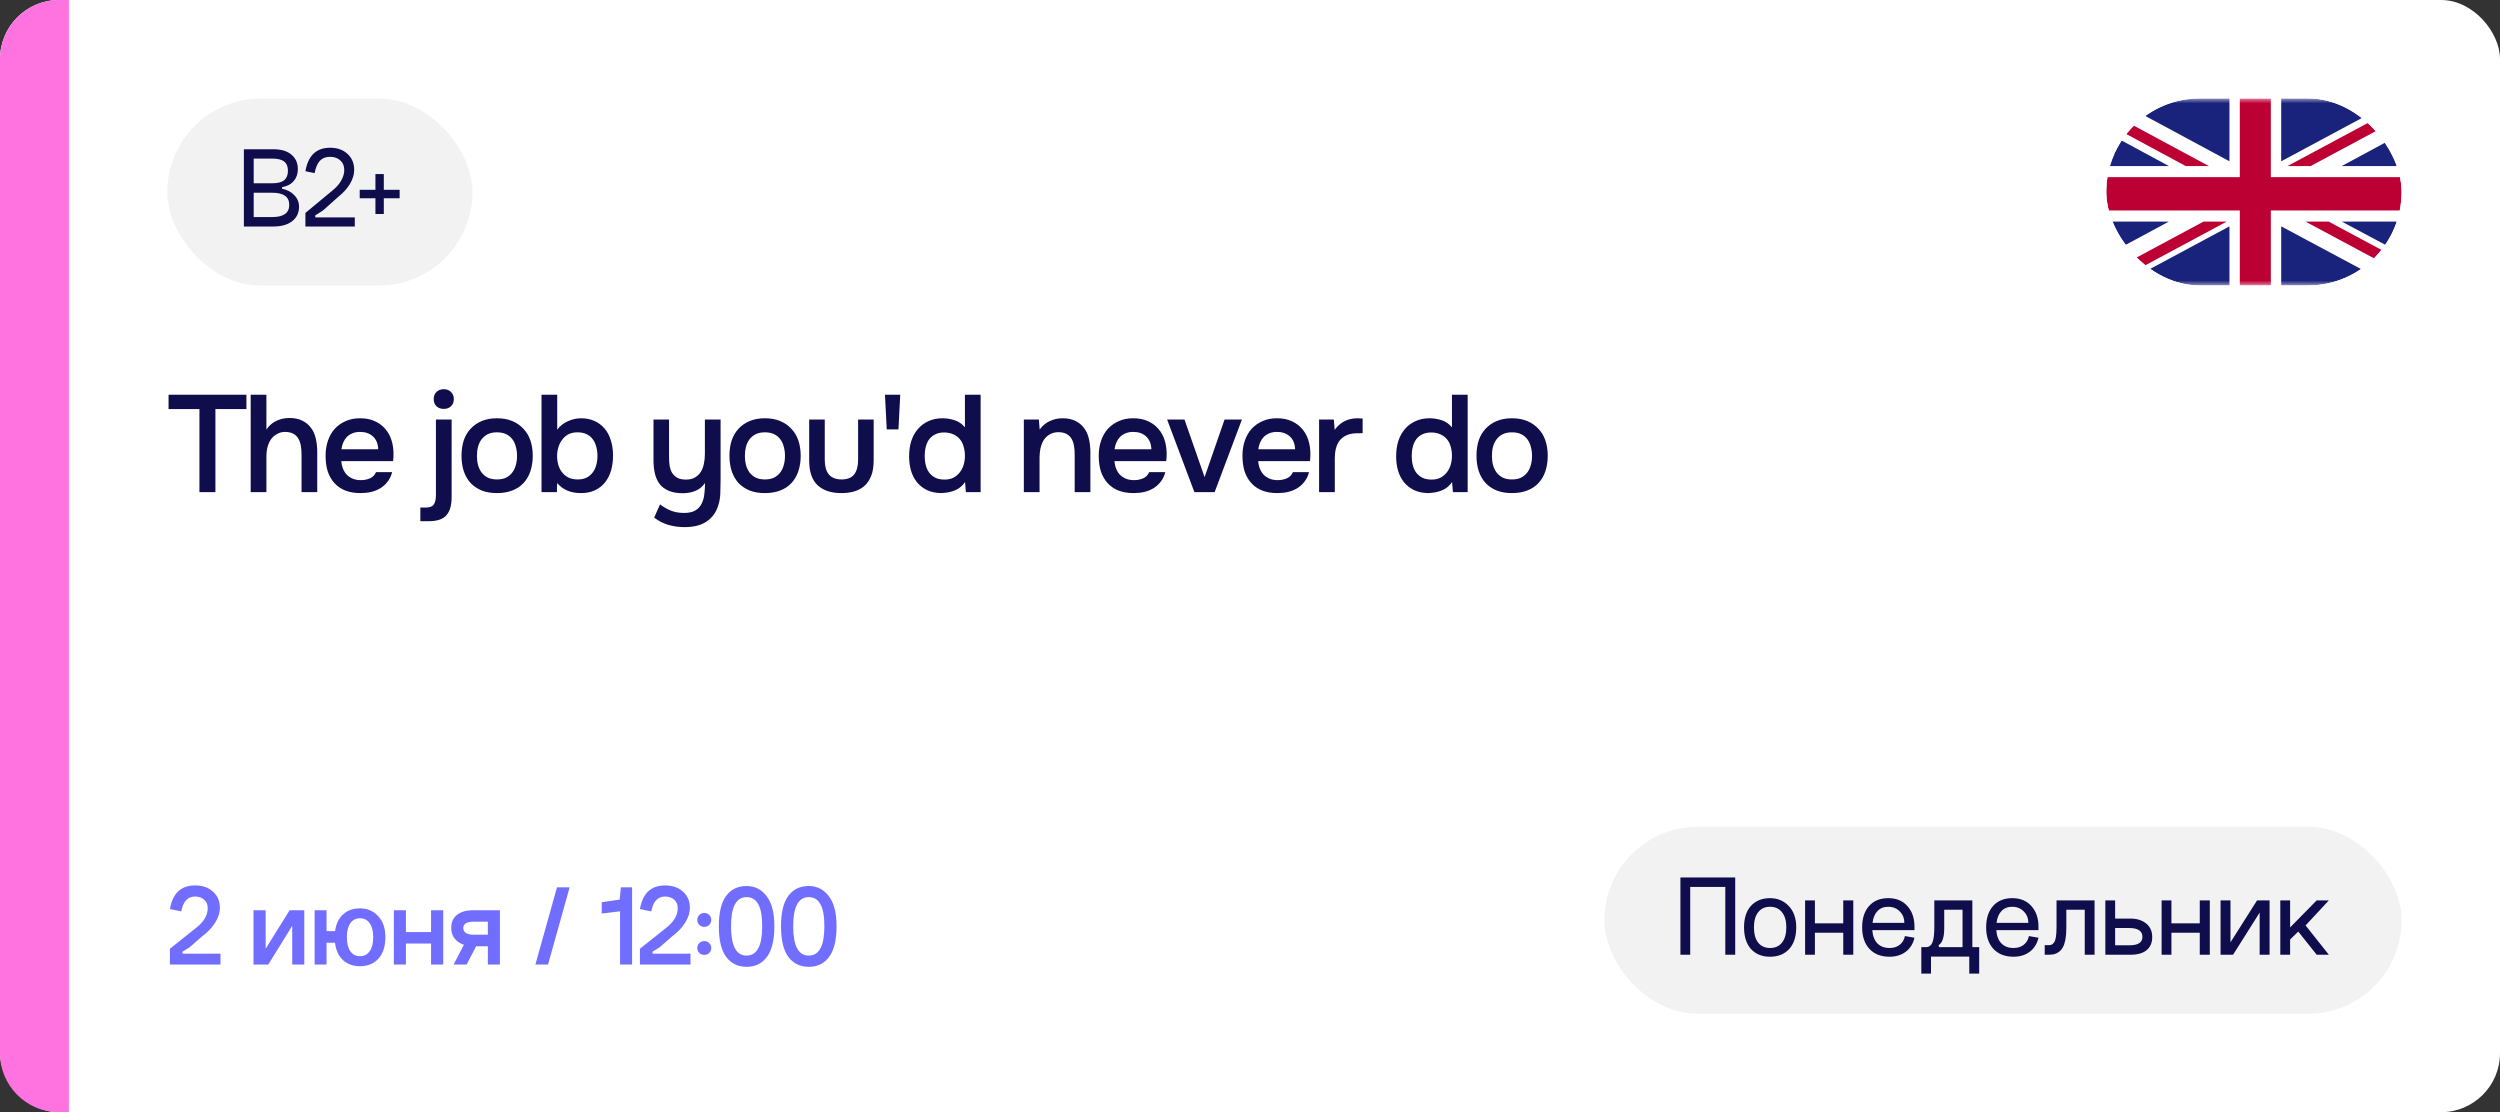 <?xml version="1.0" encoding="UTF-8"?> <svg xmlns="http://www.w3.org/2000/svg" width="254" height="113" viewBox="0 0 254 113" fill="none"><rect x="0" y="0" width="254" height="113" fill="#333333" stroke="none"/><rect width="254" height="113" rx="6" fill="white"></rect><path d="M0 6C0 2.686 2.686 0 6 0H7V113H6C2.686 113 0 110.314 0 107V6Z" fill="#FF73E0"></path><path d="M20.262 50V41.558H17.126V40.102H25.036V41.558H21.886V50H20.262ZM25.47 50V40.102H27.066V43.644C27.327 43.252 27.663 42.958 28.074 42.762C28.494 42.566 28.933 42.468 29.39 42.468C29.913 42.468 30.351 42.557 30.706 42.734C31.07 42.911 31.364 43.154 31.588 43.462C31.821 43.761 31.985 44.12 32.078 44.54C32.181 44.96 32.232 45.422 32.232 45.926V50H30.636V46.178C30.636 45.861 30.613 45.567 30.566 45.296C30.519 45.016 30.435 44.773 30.314 44.568C30.193 44.353 30.02 44.185 29.796 44.064C29.572 43.943 29.287 43.882 28.942 43.882C28.643 43.882 28.363 43.961 28.102 44.12C27.841 44.269 27.631 44.47 27.472 44.722C27.323 44.974 27.215 45.245 27.15 45.534C27.094 45.814 27.066 46.089 27.066 46.36V50H25.47ZM34.675 46.85C34.694 47.121 34.75 47.373 34.843 47.606C34.937 47.839 35.063 48.045 35.221 48.222C35.389 48.39 35.59 48.525 35.823 48.628C36.066 48.731 36.346 48.782 36.663 48.782C36.999 48.782 37.307 48.721 37.587 48.6C37.867 48.479 38.073 48.269 38.203 47.97H39.841C39.748 48.343 39.594 48.665 39.379 48.936C39.174 49.207 38.927 49.431 38.637 49.608C38.357 49.776 38.045 49.902 37.699 49.986C37.363 50.061 37.004 50.098 36.621 50.098C36.033 50.098 35.515 50.009 35.067 49.832C34.629 49.655 34.26 49.398 33.961 49.062C33.663 48.726 33.439 48.329 33.289 47.872C33.149 47.405 33.079 46.883 33.079 46.304C33.079 45.744 33.159 45.235 33.317 44.778C33.476 44.311 33.705 43.91 34.003 43.574C34.311 43.238 34.68 42.977 35.109 42.79C35.539 42.594 36.029 42.496 36.579 42.496C37.158 42.496 37.657 42.594 38.077 42.79C38.497 42.977 38.847 43.233 39.127 43.56C39.417 43.887 39.631 44.269 39.771 44.708C39.911 45.147 39.981 45.623 39.981 46.136C39.981 46.379 39.967 46.617 39.939 46.85H34.675ZM38.427 45.646C38.409 45.086 38.231 44.652 37.895 44.344C37.559 44.036 37.125 43.882 36.593 43.882C36.295 43.882 36.033 43.929 35.809 44.022C35.585 44.115 35.394 44.241 35.235 44.4C35.086 44.559 34.965 44.745 34.871 44.96C34.778 45.175 34.717 45.403 34.689 45.646H38.427ZM45.087 39.542C45.386 39.542 45.629 39.635 45.815 39.822C46.011 39.999 46.109 40.242 46.109 40.55C46.109 40.849 46.011 41.091 45.815 41.278C45.629 41.455 45.386 41.544 45.087 41.544C44.788 41.544 44.541 41.455 44.345 41.278C44.158 41.091 44.065 40.849 44.065 40.55C44.065 40.242 44.158 39.999 44.345 39.822C44.541 39.635 44.788 39.542 45.087 39.542ZM45.885 42.622V50.518C45.885 51.349 45.708 51.96 45.353 52.352C45.008 52.753 44.406 52.954 43.547 52.954H42.707V51.568H43.253C43.664 51.568 43.939 51.461 44.079 51.246C44.219 51.031 44.289 50.728 44.289 50.336V42.622H45.885ZM50.488 42.496C51.076 42.496 51.594 42.589 52.042 42.776C52.49 42.963 52.868 43.224 53.176 43.56C53.493 43.887 53.731 44.283 53.89 44.75C54.048 45.217 54.128 45.735 54.128 46.304C54.128 46.883 54.048 47.405 53.89 47.872C53.74 48.329 53.512 48.726 53.204 49.062C52.896 49.398 52.513 49.655 52.056 49.832C51.608 50.009 51.085 50.098 50.488 50.098C49.9 50.098 49.382 50.009 48.934 49.832C48.486 49.645 48.108 49.389 47.8 49.062C47.501 48.726 47.272 48.325 47.114 47.858C46.964 47.391 46.89 46.873 46.89 46.304C46.89 45.735 46.964 45.217 47.114 44.75C47.272 44.283 47.506 43.887 47.814 43.56C48.122 43.224 48.5 42.963 48.948 42.776C49.396 42.589 49.909 42.496 50.488 42.496ZM50.488 48.712C50.852 48.712 51.16 48.651 51.412 48.53C51.673 48.399 51.883 48.227 52.042 48.012C52.21 47.797 52.331 47.545 52.406 47.256C52.49 46.967 52.532 46.654 52.532 46.318C52.532 45.982 52.49 45.669 52.406 45.38C52.331 45.081 52.21 44.825 52.042 44.61C51.883 44.395 51.673 44.227 51.412 44.106C51.16 43.985 50.852 43.924 50.488 43.924C50.133 43.924 49.83 43.985 49.578 44.106C49.326 44.227 49.116 44.395 48.948 44.61C48.78 44.825 48.654 45.081 48.57 45.38C48.495 45.669 48.458 45.982 48.458 46.318C48.458 46.654 48.495 46.967 48.57 47.256C48.654 47.545 48.775 47.797 48.934 48.012C49.102 48.227 49.312 48.399 49.564 48.53C49.825 48.651 50.133 48.712 50.488 48.712ZM55.018 50V40.102H56.614V43.658C56.884 43.285 57.239 43 57.678 42.804C58.126 42.599 58.578 42.496 59.036 42.496C59.549 42.496 60.006 42.589 60.408 42.776C60.809 42.953 61.15 43.21 61.43 43.546C61.71 43.873 61.92 44.269 62.06 44.736C62.209 45.193 62.284 45.711 62.284 46.29C62.284 46.822 62.218 47.321 62.088 47.788C61.957 48.245 61.756 48.647 61.486 48.992C61.215 49.337 60.874 49.608 60.464 49.804C60.062 50 59.586 50.098 59.036 50.098C57.981 50.098 57.174 49.757 56.614 49.076C56.604 49.235 56.595 49.389 56.586 49.538C56.586 49.687 56.586 49.841 56.586 50H55.018ZM58.7 48.712C59.045 48.712 59.344 48.651 59.596 48.53C59.848 48.399 60.053 48.227 60.212 48.012C60.38 47.797 60.501 47.545 60.576 47.256C60.66 46.967 60.702 46.654 60.702 46.318C60.702 45.982 60.66 45.669 60.576 45.38C60.501 45.081 60.38 44.825 60.212 44.61C60.053 44.395 59.843 44.227 59.582 44.106C59.33 43.985 59.026 43.924 58.672 43.924C58.308 43.924 57.995 43.994 57.734 44.134C57.482 44.274 57.272 44.461 57.104 44.694C56.936 44.918 56.81 45.175 56.726 45.464C56.642 45.753 56.6 46.043 56.6 46.332C56.6 46.649 56.642 46.953 56.726 47.242C56.81 47.522 56.936 47.769 57.104 47.984C57.272 48.199 57.486 48.376 57.748 48.516C58.009 48.647 58.326 48.712 58.7 48.712ZM73.212 42.622V48.824C73.212 49.244 73.203 49.673 73.184 50.112C73.174 50.551 73.1 50.98 72.96 51.4C72.745 52.072 72.358 52.599 71.798 52.982C71.238 53.365 70.487 53.556 69.544 53.556C68.984 53.556 68.442 53.481 67.92 53.332C67.406 53.183 66.921 52.935 66.464 52.59C66.567 52.375 66.665 52.151 66.758 51.918C66.861 51.694 66.963 51.47 67.066 51.246C67.374 51.489 67.724 51.694 68.116 51.862C68.517 52.03 68.975 52.114 69.488 52.114C69.983 52.114 70.37 52.03 70.65 51.862C70.93 51.694 71.14 51.465 71.28 51.176C71.429 50.896 71.522 50.569 71.56 50.196C71.606 49.832 71.63 49.459 71.63 49.076C71.368 49.449 71.042 49.715 70.65 49.874C70.267 50.033 69.833 50.112 69.348 50.112C68.797 50.112 68.326 50.028 67.934 49.86C67.542 49.692 67.234 49.459 67.01 49.16C66.786 48.861 66.627 48.507 66.534 48.096C66.441 47.685 66.394 47.237 66.394 46.752V42.622H67.976V46.444C67.976 46.743 67.995 47.032 68.032 47.312C68.079 47.583 68.162 47.825 68.284 48.04C68.415 48.245 68.592 48.413 68.816 48.544C69.04 48.665 69.334 48.726 69.698 48.726C70.071 48.726 70.379 48.651 70.622 48.502C70.874 48.353 71.07 48.161 71.21 47.928C71.359 47.685 71.462 47.41 71.518 47.102C71.583 46.794 71.616 46.477 71.616 46.15V42.622H73.212ZM77.71 42.496C78.299 42.496 78.817 42.589 79.264 42.776C79.713 42.963 80.091 43.224 80.398 43.56C80.716 43.887 80.954 44.283 81.112 44.75C81.271 45.217 81.35 45.735 81.35 46.304C81.35 46.883 81.271 47.405 81.112 47.872C80.963 48.329 80.734 48.726 80.427 49.062C80.118 49.398 79.736 49.655 79.278 49.832C78.831 50.009 78.308 50.098 77.71 50.098C77.123 50.098 76.605 50.009 76.156 49.832C75.709 49.645 75.331 49.389 75.022 49.062C74.724 48.726 74.495 48.325 74.337 47.858C74.187 47.391 74.112 46.873 74.112 46.304C74.112 45.735 74.187 45.217 74.337 44.75C74.495 44.283 74.728 43.887 75.037 43.56C75.344 43.224 75.722 42.963 76.171 42.776C76.618 42.589 77.132 42.496 77.71 42.496ZM77.71 48.712C78.075 48.712 78.382 48.651 78.635 48.53C78.896 48.399 79.106 48.227 79.264 48.012C79.433 47.797 79.554 47.545 79.629 47.256C79.713 46.967 79.754 46.654 79.754 46.318C79.754 45.982 79.713 45.669 79.629 45.38C79.554 45.081 79.433 44.825 79.264 44.61C79.106 44.395 78.896 44.227 78.635 44.106C78.382 43.985 78.075 43.924 77.71 43.924C77.356 43.924 77.052 43.985 76.8 44.106C76.549 44.227 76.338 44.395 76.171 44.61C76.002 44.825 75.876 45.081 75.793 45.38C75.718 45.669 75.68 45.982 75.68 46.318C75.68 46.654 75.718 46.967 75.793 47.256C75.876 47.545 75.998 47.797 76.156 48.012C76.325 48.227 76.534 48.399 76.787 48.53C77.048 48.651 77.356 48.712 77.71 48.712ZM85.475 48.712C86.091 48.712 86.529 48.539 86.791 48.194C87.052 47.849 87.183 47.359 87.183 46.724V42.622H88.765V46.78C88.765 47.396 88.681 47.919 88.513 48.348C88.345 48.768 88.116 49.109 87.827 49.37C87.537 49.622 87.192 49.809 86.791 49.93C86.399 50.042 85.96 50.098 85.475 50.098C84.448 50.098 83.645 49.832 83.067 49.3C82.497 48.768 82.213 47.928 82.213 46.78V42.622H83.795V46.724C83.795 47.359 83.93 47.849 84.201 48.194C84.481 48.53 84.905 48.703 85.475 48.712ZM91.283 43.63H90.093L89.911 40.102H91.465L91.283 43.63ZM99.632 50H98.134L98.05 48.978C97.779 49.37 97.439 49.65 97.028 49.818C96.617 49.986 96.155 50.079 95.642 50.098C95.073 50.089 94.583 49.986 94.172 49.79C93.761 49.585 93.421 49.314 93.15 48.978C92.879 48.633 92.679 48.236 92.548 47.788C92.427 47.34 92.366 46.864 92.366 46.36C92.366 45.809 92.436 45.301 92.576 44.834C92.725 44.367 92.945 43.961 93.234 43.616C93.523 43.271 93.878 43 94.298 42.804C94.718 42.599 95.208 42.496 95.768 42.496C96.169 42.496 96.575 42.561 96.986 42.692C97.397 42.823 97.747 43.065 98.036 43.42V40.102H99.632V50ZM95.95 43.938C95.595 43.938 95.292 43.999 95.04 44.12C94.788 44.241 94.578 44.409 94.41 44.624C94.251 44.839 94.135 45.095 94.06 45.394C93.985 45.683 93.948 45.996 93.948 46.332C93.948 46.668 93.985 46.981 94.06 47.27C94.135 47.559 94.251 47.811 94.41 48.026C94.578 48.241 94.788 48.413 95.04 48.544C95.301 48.665 95.614 48.726 95.978 48.726C96.323 48.726 96.622 48.661 96.874 48.53C97.135 48.39 97.35 48.208 97.518 47.984C97.695 47.76 97.826 47.503 97.91 47.214C97.994 46.925 98.036 46.626 98.036 46.318C98.036 45.991 97.994 45.683 97.91 45.394C97.835 45.105 97.714 44.857 97.546 44.652C97.378 44.437 97.163 44.269 96.902 44.148C96.641 44.017 96.323 43.947 95.95 43.938ZM104.022 50V42.622H105.548L105.632 43.644C105.903 43.261 106.239 42.977 106.64 42.79C107.051 42.594 107.485 42.496 107.942 42.496C108.465 42.496 108.903 42.585 109.258 42.762C109.622 42.939 109.916 43.182 110.14 43.49C110.373 43.798 110.537 44.162 110.63 44.582C110.733 45.002 110.784 45.459 110.784 45.954V50H109.188V46.192C109.188 45.875 109.165 45.581 109.118 45.31C109.081 45.039 109.001 44.801 108.88 44.596C108.759 44.381 108.586 44.213 108.362 44.092C108.147 43.971 107.867 43.91 107.522 43.91C107.195 43.91 106.897 43.989 106.626 44.148C106.365 44.307 106.159 44.512 106.01 44.764C105.87 45.016 105.767 45.296 105.702 45.604C105.646 45.912 105.618 46.206 105.618 46.486V50H104.022ZM113.227 46.85C113.246 47.121 113.302 47.373 113.395 47.606C113.489 47.839 113.615 48.045 113.773 48.222C113.941 48.39 114.142 48.525 114.375 48.628C114.618 48.731 114.898 48.782 115.215 48.782C115.551 48.782 115.859 48.721 116.139 48.6C116.419 48.479 116.625 48.269 116.755 47.97H118.393C118.3 48.343 118.146 48.665 117.931 48.936C117.726 49.207 117.479 49.431 117.189 49.608C116.909 49.776 116.597 49.902 116.251 49.986C115.915 50.061 115.556 50.098 115.173 50.098C114.585 50.098 114.067 50.009 113.619 49.832C113.181 49.655 112.812 49.398 112.513 49.062C112.215 48.726 111.991 48.329 111.841 47.872C111.701 47.405 111.631 46.883 111.631 46.304C111.631 45.744 111.711 45.235 111.869 44.778C112.028 44.311 112.257 43.91 112.555 43.574C112.863 43.238 113.232 42.977 113.661 42.79C114.091 42.594 114.581 42.496 115.131 42.496C115.71 42.496 116.209 42.594 116.629 42.79C117.049 42.977 117.399 43.233 117.679 43.56C117.969 43.887 118.183 44.269 118.323 44.708C118.463 45.147 118.533 45.623 118.533 46.136C118.533 46.379 118.519 46.617 118.491 46.85H113.227ZM116.979 45.646C116.961 45.086 116.783 44.652 116.447 44.344C116.111 44.036 115.677 43.882 115.145 43.882C114.847 43.882 114.585 43.929 114.361 44.022C114.137 44.115 113.946 44.241 113.787 44.4C113.638 44.559 113.517 44.745 113.423 44.96C113.33 45.175 113.269 45.403 113.241 45.646H116.979ZM118.578 42.622H120.342L122.386 48.474L124.416 42.622H126.18L123.408 50H121.35L118.578 42.622ZM127.83 46.85C127.849 47.121 127.905 47.373 127.998 47.606C128.091 47.839 128.217 48.045 128.376 48.222C128.544 48.39 128.745 48.525 128.978 48.628C129.221 48.731 129.501 48.782 129.818 48.782C130.154 48.782 130.462 48.721 130.742 48.6C131.022 48.479 131.227 48.269 131.358 47.97H132.996C132.903 48.343 132.749 48.665 132.534 48.936C132.329 49.207 132.081 49.431 131.792 49.608C131.512 49.776 131.199 49.902 130.854 49.986C130.518 50.061 130.159 50.098 129.776 50.098C129.188 50.098 128.67 50.009 128.222 49.832C127.783 49.655 127.415 49.398 127.116 49.062C126.817 48.726 126.593 48.329 126.444 47.872C126.304 47.405 126.234 46.883 126.234 46.304C126.234 45.744 126.313 45.235 126.472 44.778C126.631 44.311 126.859 43.91 127.158 43.574C127.466 43.238 127.835 42.977 128.264 42.79C128.693 42.594 129.183 42.496 129.734 42.496C130.313 42.496 130.812 42.594 131.232 42.79C131.652 42.977 132.002 43.233 132.282 43.56C132.571 43.887 132.786 44.269 132.926 44.708C133.066 45.147 133.136 45.623 133.136 46.136C133.136 46.379 133.122 46.617 133.094 46.85H127.83ZM131.582 45.646C131.563 45.086 131.386 44.652 131.05 44.344C130.714 44.036 130.28 43.882 129.748 43.882C129.449 43.882 129.188 43.929 128.964 44.022C128.74 44.115 128.549 44.241 128.39 44.4C128.241 44.559 128.119 44.745 128.026 44.96C127.933 45.175 127.872 45.403 127.844 45.646H131.582ZM134.02 50V42.622H135.518L135.602 43.672C136.172 42.888 136.946 42.496 137.926 42.496C138.02 42.496 138.108 42.501 138.192 42.51C138.286 42.51 138.37 42.515 138.444 42.524V44.008C138.332 44.008 138.22 44.013 138.108 44.022C138.006 44.022 137.903 44.022 137.8 44.022C137.39 44.031 137.044 44.106 136.764 44.246C136.494 44.377 136.27 44.554 136.092 44.778C135.924 45.002 135.803 45.268 135.728 45.576C135.654 45.875 135.616 46.197 135.616 46.542V50H134.02ZM149.115 50H147.617L147.533 48.978C147.262 49.37 146.922 49.65 146.511 49.818C146.1 49.986 145.638 50.079 145.125 50.098C144.556 50.089 144.066 49.986 143.655 49.79C143.244 49.585 142.904 49.314 142.633 48.978C142.362 48.633 142.162 48.236 142.031 47.788C141.91 47.34 141.849 46.864 141.849 46.36C141.849 45.809 141.919 45.301 142.059 44.834C142.208 44.367 142.428 43.961 142.717 43.616C143.006 43.271 143.361 43 143.781 42.804C144.201 42.599 144.691 42.496 145.251 42.496C145.652 42.496 146.058 42.561 146.469 42.692C146.88 42.823 147.23 43.065 147.519 43.42V40.102H149.115V50ZM145.433 43.938C145.078 43.938 144.775 43.999 144.523 44.12C144.271 44.241 144.061 44.409 143.893 44.624C143.734 44.839 143.618 45.095 143.543 45.394C143.468 45.683 143.431 45.996 143.431 46.332C143.431 46.668 143.468 46.981 143.543 47.27C143.618 47.559 143.734 47.811 143.893 48.026C144.061 48.241 144.271 48.413 144.523 48.544C144.784 48.665 145.097 48.726 145.461 48.726C145.806 48.726 146.105 48.661 146.357 48.53C146.618 48.39 146.833 48.208 147.001 47.984C147.178 47.76 147.309 47.503 147.393 47.214C147.477 46.925 147.519 46.626 147.519 46.318C147.519 45.991 147.477 45.683 147.393 45.394C147.318 45.105 147.197 44.857 147.029 44.652C146.861 44.437 146.646 44.269 146.385 44.148C146.124 44.017 145.806 43.947 145.433 43.938ZM153.61 42.496C154.198 42.496 154.716 42.589 155.164 42.776C155.612 42.963 155.99 43.224 156.298 43.56C156.615 43.887 156.853 44.283 157.012 44.75C157.17 45.217 157.25 45.735 157.25 46.304C157.25 46.883 157.17 47.405 157.012 47.872C156.862 48.329 156.634 48.726 156.326 49.062C156.018 49.398 155.635 49.655 155.178 49.832C154.73 50.009 154.207 50.098 153.61 50.098C153.022 50.098 152.504 50.009 152.056 49.832C151.608 49.645 151.23 49.389 150.922 49.062C150.623 48.726 150.394 48.325 150.236 47.858C150.086 47.391 150.012 46.873 150.012 46.304C150.012 45.735 150.086 45.217 150.236 44.75C150.394 44.283 150.628 43.887 150.936 43.56C151.244 43.224 151.622 42.963 152.07 42.776C152.518 42.589 153.031 42.496 153.61 42.496ZM153.61 48.712C153.974 48.712 154.282 48.651 154.534 48.53C154.795 48.399 155.005 48.227 155.164 48.012C155.332 47.797 155.453 47.545 155.528 47.256C155.612 46.967 155.654 46.654 155.654 46.318C155.654 45.982 155.612 45.669 155.528 45.38C155.453 45.081 155.332 44.825 155.164 44.61C155.005 44.395 154.795 44.227 154.534 44.106C154.282 43.985 153.974 43.924 153.61 43.924C153.255 43.924 152.952 43.985 152.7 44.106C152.448 44.227 152.238 44.395 152.07 44.61C151.902 44.825 151.776 45.081 151.692 45.38C151.617 45.669 151.58 45.982 151.58 46.318C151.58 46.654 151.617 46.967 151.692 47.256C151.776 47.545 151.897 47.797 152.056 48.012C152.224 48.227 152.434 48.399 152.686 48.53C152.947 48.651 153.255 48.712 153.61 48.712Z" fill="#0F0D4C"></path><rect x="17" y="10.013" width="31" height="19" rx="9.5" fill="#F2F2F2"></rect><path d="M25.775 22.053H27.659C28.811 22.053 29.387 21.641 29.387 20.817C29.387 19.993 28.811 19.581 27.659 19.581H25.775V22.053ZM25.775 18.621H27.659C28.211 18.621 28.615 18.517 28.871 18.309C29.127 18.093 29.255 17.773 29.255 17.349C29.255 16.925 29.127 16.613 28.871 16.413C28.623 16.213 28.219 16.113 27.659 16.113H25.775V18.621ZM28.655 19.017V19.173C29.175 19.277 29.591 19.497 29.903 19.833C30.223 20.161 30.383 20.553 30.383 21.009C30.383 21.617 30.151 22.105 29.687 22.473C29.223 22.833 28.591 23.013 27.791 23.013H24.779V15.165H27.791C28.583 15.165 29.191 15.349 29.615 15.717C30.047 16.077 30.263 16.569 30.263 17.193C30.263 17.665 30.123 18.065 29.843 18.393C29.563 18.721 29.167 18.929 28.655 19.017ZM32.026 21.885L32.038 22.089H36.047V23.013H31.03V21.633L33.767 19.365C34.158 19.053 34.459 18.713 34.666 18.345C34.874 17.977 34.978 17.621 34.978 17.277C34.978 16.869 34.846 16.545 34.583 16.305C34.319 16.057 33.967 15.933 33.526 15.933C33.094 15.933 32.751 16.069 32.495 16.341C32.246 16.613 32.071 17.029 31.966 17.589L31.03 17.397C31.302 15.805 32.139 15.009 33.538 15.009C34.267 15.009 34.855 15.217 35.303 15.633C35.758 16.049 35.986 16.589 35.986 17.253C35.986 17.717 35.846 18.189 35.566 18.669C35.286 19.141 34.895 19.577 34.391 19.977L32.806 21.393L32.026 21.885ZM38.995 19.281H40.603V20.145H38.995V21.741H38.144V20.145H36.547V19.281H38.144V17.685H38.995V19.281Z" fill="#0F0D4C"></path><path d="M18.536 96.692L18.548 96.896H22.4V98H17.264V96.392L19.868 94.316C20.692 93.692 21.104 93.008 21.104 92.264C21.104 91.904 20.984 91.62 20.744 91.412C20.512 91.196 20.204 91.088 19.82 91.088C19.068 91.088 18.6 91.592 18.416 92.6L17.264 92.36C17.536 90.76 18.392 89.96 19.832 89.96C20.576 89.96 21.18 90.172 21.644 90.596C22.108 91.012 22.34 91.56 22.34 92.24C22.34 92.728 22.18 93.228 21.86 93.74C21.548 94.244 21.108 94.708 20.54 95.132L19.244 96.26L18.536 96.692ZM26.991 92.48V96.392L29.427 92.48H30.915V98H29.691V94.064L27.255 98H25.755V92.48H26.991ZM35.242 95.216C35.242 95.832 35.358 96.308 35.59 96.644C35.83 96.98 36.157 97.148 36.574 97.148C36.998 97.148 37.325 96.98 37.557 96.644C37.797 96.308 37.917 95.832 37.917 95.216C37.917 94.6 37.797 94.128 37.557 93.8C37.325 93.464 36.998 93.296 36.574 93.296C36.157 93.296 35.83 93.464 35.59 93.8C35.358 94.128 35.242 94.6 35.242 95.216ZM34.005 95.216C34.005 94.288 34.237 93.568 34.702 93.056C35.166 92.544 35.789 92.288 36.574 92.288C37.309 92.288 37.922 92.548 38.41 93.068C38.906 93.588 39.154 94.304 39.154 95.216C39.154 96.152 38.917 96.88 38.446 97.4C37.981 97.912 37.358 98.168 36.574 98.168C35.789 98.168 35.166 97.912 34.702 97.4C34.237 96.88 34.005 96.152 34.005 95.216ZM31.965 98V92.48H33.178V94.604H34.666V95.78H33.178V98H31.965ZM40.016 92.48H41.24V94.7H43.796V92.48H45.032V98H43.796V95.864H41.24V98H40.016V92.48ZM46.087 98L47.359 95.552H48.679L47.407 98H46.087ZM49.567 93.644H48.127C47.423 93.644 47.071 93.856 47.071 94.28C47.071 94.736 47.431 94.964 48.151 94.964H49.567V93.644ZM49.567 98V96.14H48.151C47.463 96.14 46.907 95.976 46.483 95.648C46.059 95.312 45.847 94.852 45.847 94.268C45.847 93.692 46.043 93.252 46.435 92.948C46.827 92.636 47.383 92.48 48.103 92.48H50.791V98H49.567ZM56.591 90.152H57.875L55.679 98H54.395L56.591 90.152ZM64.221 98H62.997V92.588L61.137 92.816V91.664L62.961 91.4L63.081 90.152H64.221V98ZM66.29 96.692L66.302 96.896H70.154V98H65.018V96.392L67.622 94.316C68.446 93.692 68.858 93.008 68.858 92.264C68.858 91.904 68.738 91.62 68.498 91.412C68.266 91.196 67.958 91.088 67.574 91.088C66.822 91.088 66.354 91.592 66.17 92.6L65.018 92.36C65.29 90.76 66.146 89.96 67.586 89.96C68.33 89.96 68.934 90.172 69.398 90.596C69.862 91.012 70.094 91.56 70.094 92.24C70.094 92.728 69.934 93.228 69.614 93.74C69.302 94.244 68.862 94.708 68.294 95.132L66.998 96.26L66.29 96.692ZM71.05 93.968C70.914 93.832 70.846 93.664 70.846 93.464C70.846 93.264 70.914 93.096 71.05 92.96C71.194 92.824 71.362 92.756 71.554 92.756C71.754 92.756 71.922 92.824 72.058 92.96C72.194 93.096 72.262 93.264 72.262 93.464C72.262 93.664 72.194 93.832 72.058 93.968C71.922 94.104 71.754 94.172 71.554 94.172C71.362 94.172 71.194 94.104 71.05 93.968ZM71.05 96.824C70.914 96.688 70.846 96.52 70.846 96.32C70.846 96.12 70.914 95.952 71.05 95.816C71.194 95.68 71.362 95.612 71.554 95.612C71.754 95.612 71.922 95.68 72.058 95.816C72.194 95.952 72.262 96.12 72.262 96.32C72.262 96.52 72.194 96.688 72.058 96.824C71.93 96.952 71.762 97.016 71.554 97.016C71.354 97.016 71.186 96.952 71.05 96.824ZM74.271 94.112C74.271 96.096 74.799 97.088 75.855 97.088C76.911 97.088 77.439 96.096 77.439 94.112C77.439 93.08 77.303 92.328 77.031 91.856C76.767 91.384 76.375 91.148 75.855 91.148C74.799 91.148 74.271 92.136 74.271 94.112ZM73.779 97.22C73.283 96.548 73.035 95.512 73.035 94.112C73.035 92.712 73.283 91.68 73.779 91.016C74.275 90.352 74.967 90.02 75.855 90.02C76.687 90.02 77.363 90.36 77.883 91.04C78.411 91.712 78.675 92.736 78.675 94.112C78.675 95.512 78.423 96.548 77.919 97.22C77.423 97.892 76.735 98.228 75.855 98.228C74.975 98.228 74.283 97.892 73.779 97.22ZM80.588 94.112C80.588 96.096 81.116 97.088 82.172 97.088C83.228 97.088 83.756 96.096 83.756 94.112C83.756 93.08 83.62 92.328 83.348 91.856C83.084 91.384 82.692 91.148 82.172 91.148C81.116 91.148 80.588 92.136 80.588 94.112ZM80.096 97.22C79.6 96.548 79.352 95.512 79.352 94.112C79.352 92.712 79.6 91.68 80.096 91.016C80.592 90.352 81.284 90.02 82.172 90.02C83.004 90.02 83.68 90.36 84.2 91.04C84.728 91.712 84.992 92.736 84.992 94.112C84.992 95.512 84.74 96.548 84.236 97.22C83.74 97.892 83.052 98.228 82.172 98.228C81.292 98.228 80.6 97.892 80.096 97.22Z" fill="#716DFF"></path><rect x="163" y="84" width="81" height="19" rx="9.5" fill="#F2F2F2"></rect><path d="M170.73 89.152H176.298V97H175.29V90.112H171.726V97H170.73V89.152ZM178.202 94.216C178.202 94.888 178.346 95.408 178.634 95.776C178.922 96.136 179.322 96.316 179.834 96.316C180.354 96.316 180.758 96.136 181.046 95.776C181.342 95.408 181.49 94.888 181.49 94.216C181.49 93.552 181.342 93.04 181.046 92.68C180.758 92.312 180.354 92.128 179.834 92.128C179.322 92.128 178.922 92.312 178.634 92.68C178.346 93.04 178.202 93.552 178.202 94.216ZM177.194 94.216C177.194 93.272 177.43 92.544 177.902 92.032C178.382 91.512 179.026 91.252 179.834 91.252C180.594 91.252 181.226 91.516 181.73 92.044C182.242 92.572 182.498 93.296 182.498 94.216C182.498 95.16 182.258 95.896 181.778 96.424C181.298 96.944 180.65 97.204 179.834 97.204C179.026 97.204 178.382 96.944 177.902 96.424C177.43 95.896 177.194 95.16 177.194 94.216ZM183.398 91.48H184.394V93.808H187.274V91.48H188.294V97H187.274V94.768H184.394V97H183.398V91.48ZM190.226 94.504C190.266 95.08 190.438 95.528 190.742 95.848C191.046 96.16 191.458 96.316 191.978 96.316C192.394 96.316 192.738 96.208 193.01 95.992C193.29 95.776 193.466 95.48 193.538 95.104L194.51 95.272C194.374 95.88 194.078 96.356 193.622 96.7C193.174 97.036 192.626 97.204 191.978 97.204C191.114 97.204 190.434 96.94 189.938 96.412C189.442 95.876 189.194 95.144 189.194 94.216C189.194 93.296 189.43 92.572 189.902 92.044C190.374 91.516 191.022 91.252 191.846 91.252C192.67 91.252 193.318 91.52 193.79 92.056C194.27 92.584 194.51 93.28 194.51 94.144V94.504H190.226ZM190.25 93.76H193.478C193.478 93.288 193.322 92.9 193.01 92.596C192.706 92.284 192.318 92.128 191.846 92.128C191.39 92.128 191.026 92.272 190.754 92.56C190.482 92.84 190.314 93.24 190.25 93.76ZM201.086 96.232V98.92H200.078V97.192H196.19V98.92H195.206V96.232H195.626C195.738 96.232 195.83 96.22 195.902 96.196C195.982 96.172 196.062 96.124 196.142 96.052C196.23 95.972 196.298 95.86 196.346 95.716C196.402 95.572 196.446 95.372 196.478 95.116C196.51 94.86 196.526 94.548 196.526 94.18V91.48H200.39V96.232H201.086ZM199.394 96.232V92.428H197.534V94.312C197.534 95.232 197.342 95.804 196.958 96.028L197.006 96.232H199.394ZM202.824 94.504C202.864 95.08 203.036 95.528 203.34 95.848C203.644 96.16 204.056 96.316 204.576 96.316C204.992 96.316 205.336 96.208 205.608 95.992C205.888 95.776 206.064 95.48 206.136 95.104L207.108 95.272C206.972 95.88 206.676 96.356 206.22 96.7C205.772 97.036 205.224 97.204 204.576 97.204C203.712 97.204 203.032 96.94 202.536 96.412C202.04 95.876 201.792 95.144 201.792 94.216C201.792 93.296 202.028 92.572 202.5 92.044C202.972 91.516 203.62 91.252 204.444 91.252C205.268 91.252 205.916 91.52 206.388 92.056C206.868 92.584 207.108 93.28 207.108 94.144V94.504H202.824ZM202.848 93.76H206.076C206.076 93.288 205.92 92.9 205.608 92.596C205.304 92.284 204.916 92.128 204.444 92.128C203.988 92.128 203.624 92.272 203.352 92.56C203.08 92.84 202.912 93.24 202.848 93.76ZM212.807 91.48V97H211.811V92.428H209.939V94.312C209.939 94.76 209.907 95.148 209.843 95.476C209.779 95.804 209.691 96.064 209.579 96.256C209.475 96.448 209.339 96.604 209.171 96.724C209.011 96.836 208.847 96.912 208.679 96.952C208.519 96.984 208.335 97 208.127 97H207.743V96.028H208.127C208.255 96.028 208.359 96.012 208.439 95.98C208.527 95.94 208.611 95.864 208.691 95.752C208.779 95.632 208.843 95.444 208.883 95.188C208.923 94.924 208.943 94.588 208.943 94.18V91.48H212.807ZM214.898 96.04H216.362C217.234 96.04 217.67 95.756 217.67 95.188C217.67 94.588 217.222 94.288 216.326 94.288H214.898V96.04ZM214.898 91.48V93.328H216.446C217.11 93.328 217.646 93.496 218.054 93.832C218.462 94.16 218.666 94.62 218.666 95.212C218.666 95.78 218.478 96.22 218.102 96.532C217.726 96.844 217.19 97 216.494 97H213.902V91.48H214.898ZM219.62 91.48H220.616V93.808H223.496V91.48H224.516V97H223.496V94.768H220.616V97H219.62V91.48ZM226.617 91.48V95.74L229.317 91.48H230.589V97H229.581V92.716L226.881 97H225.609V91.48H226.617ZM231.679 91.48H232.675V94.228L235.375 91.48H236.611L234.247 94.024L236.611 97H235.375L233.503 94.648L232.675 95.452V97H231.679V91.48Z" fill="#0F0D4C"></path><g clip-path="url(#clip0_5761_46771)"><mask id="mask0_5761_46771" style="mask-type:luminance" maskUnits="userSpaceOnUse" x="212" y="10" width="34" height="19"><path d="M246 10H212V29H246V10Z" fill="white"></path></mask><g mask="url(#mask0_5761_46771)"><path d="M246 10H212V29H246V10Z" fill="white"></path><path d="M234.765 16.869L246 10.845V10H245.225L232.416 16.869H234.765Z" fill="#BD0034"></path><path d="M234.235 22.512L246 28.819V27.558L236.586 22.512H234.235Z" fill="#BD0034"></path><path d="M212 11.446L222.064 16.869H224.416L212 10.185V11.446Z" fill="#BD0034"></path><path d="M223.882 22.512L212 28.89V29H214.146L226.235 22.512H223.882Z" fill="#BD0034"></path><path d="M243.673 10H231.77V16.387L243.673 10Z" fill="#1A237B"></path><path d="M226.513 10H214.656L226.513 16.387V10Z" fill="#1A237B"></path><path d="M246 16.869V12.511L237.924 16.869H246Z" fill="#1A237B"></path><path d="M246 26.824V22.512H237.924L246 26.824Z" fill="#1A237B"></path><path d="M215.329 29H226.513V22.996L215.329 29Z" fill="#1A237B"></path><path d="M231.77 29H242.989L231.77 22.996V29Z" fill="#1A237B"></path><path d="M212 22.512V27.018L220.356 22.512H212Z" fill="#1A237B"></path><path d="M212 16.869H220.356L212 12.356V16.869Z" fill="#1A237B"></path><path d="M227.564 10V17.999H212V21.385H227.564V29H230.717V21.385H246V17.999H230.717V10H227.564Z" fill="#BD0034"></path></g></g><defs><clipPath id="clip0_5761_46771"><rect x="214" y="10" width="30" height="19" rx="9.5" fill="white"></rect></clipPath></defs></svg> 